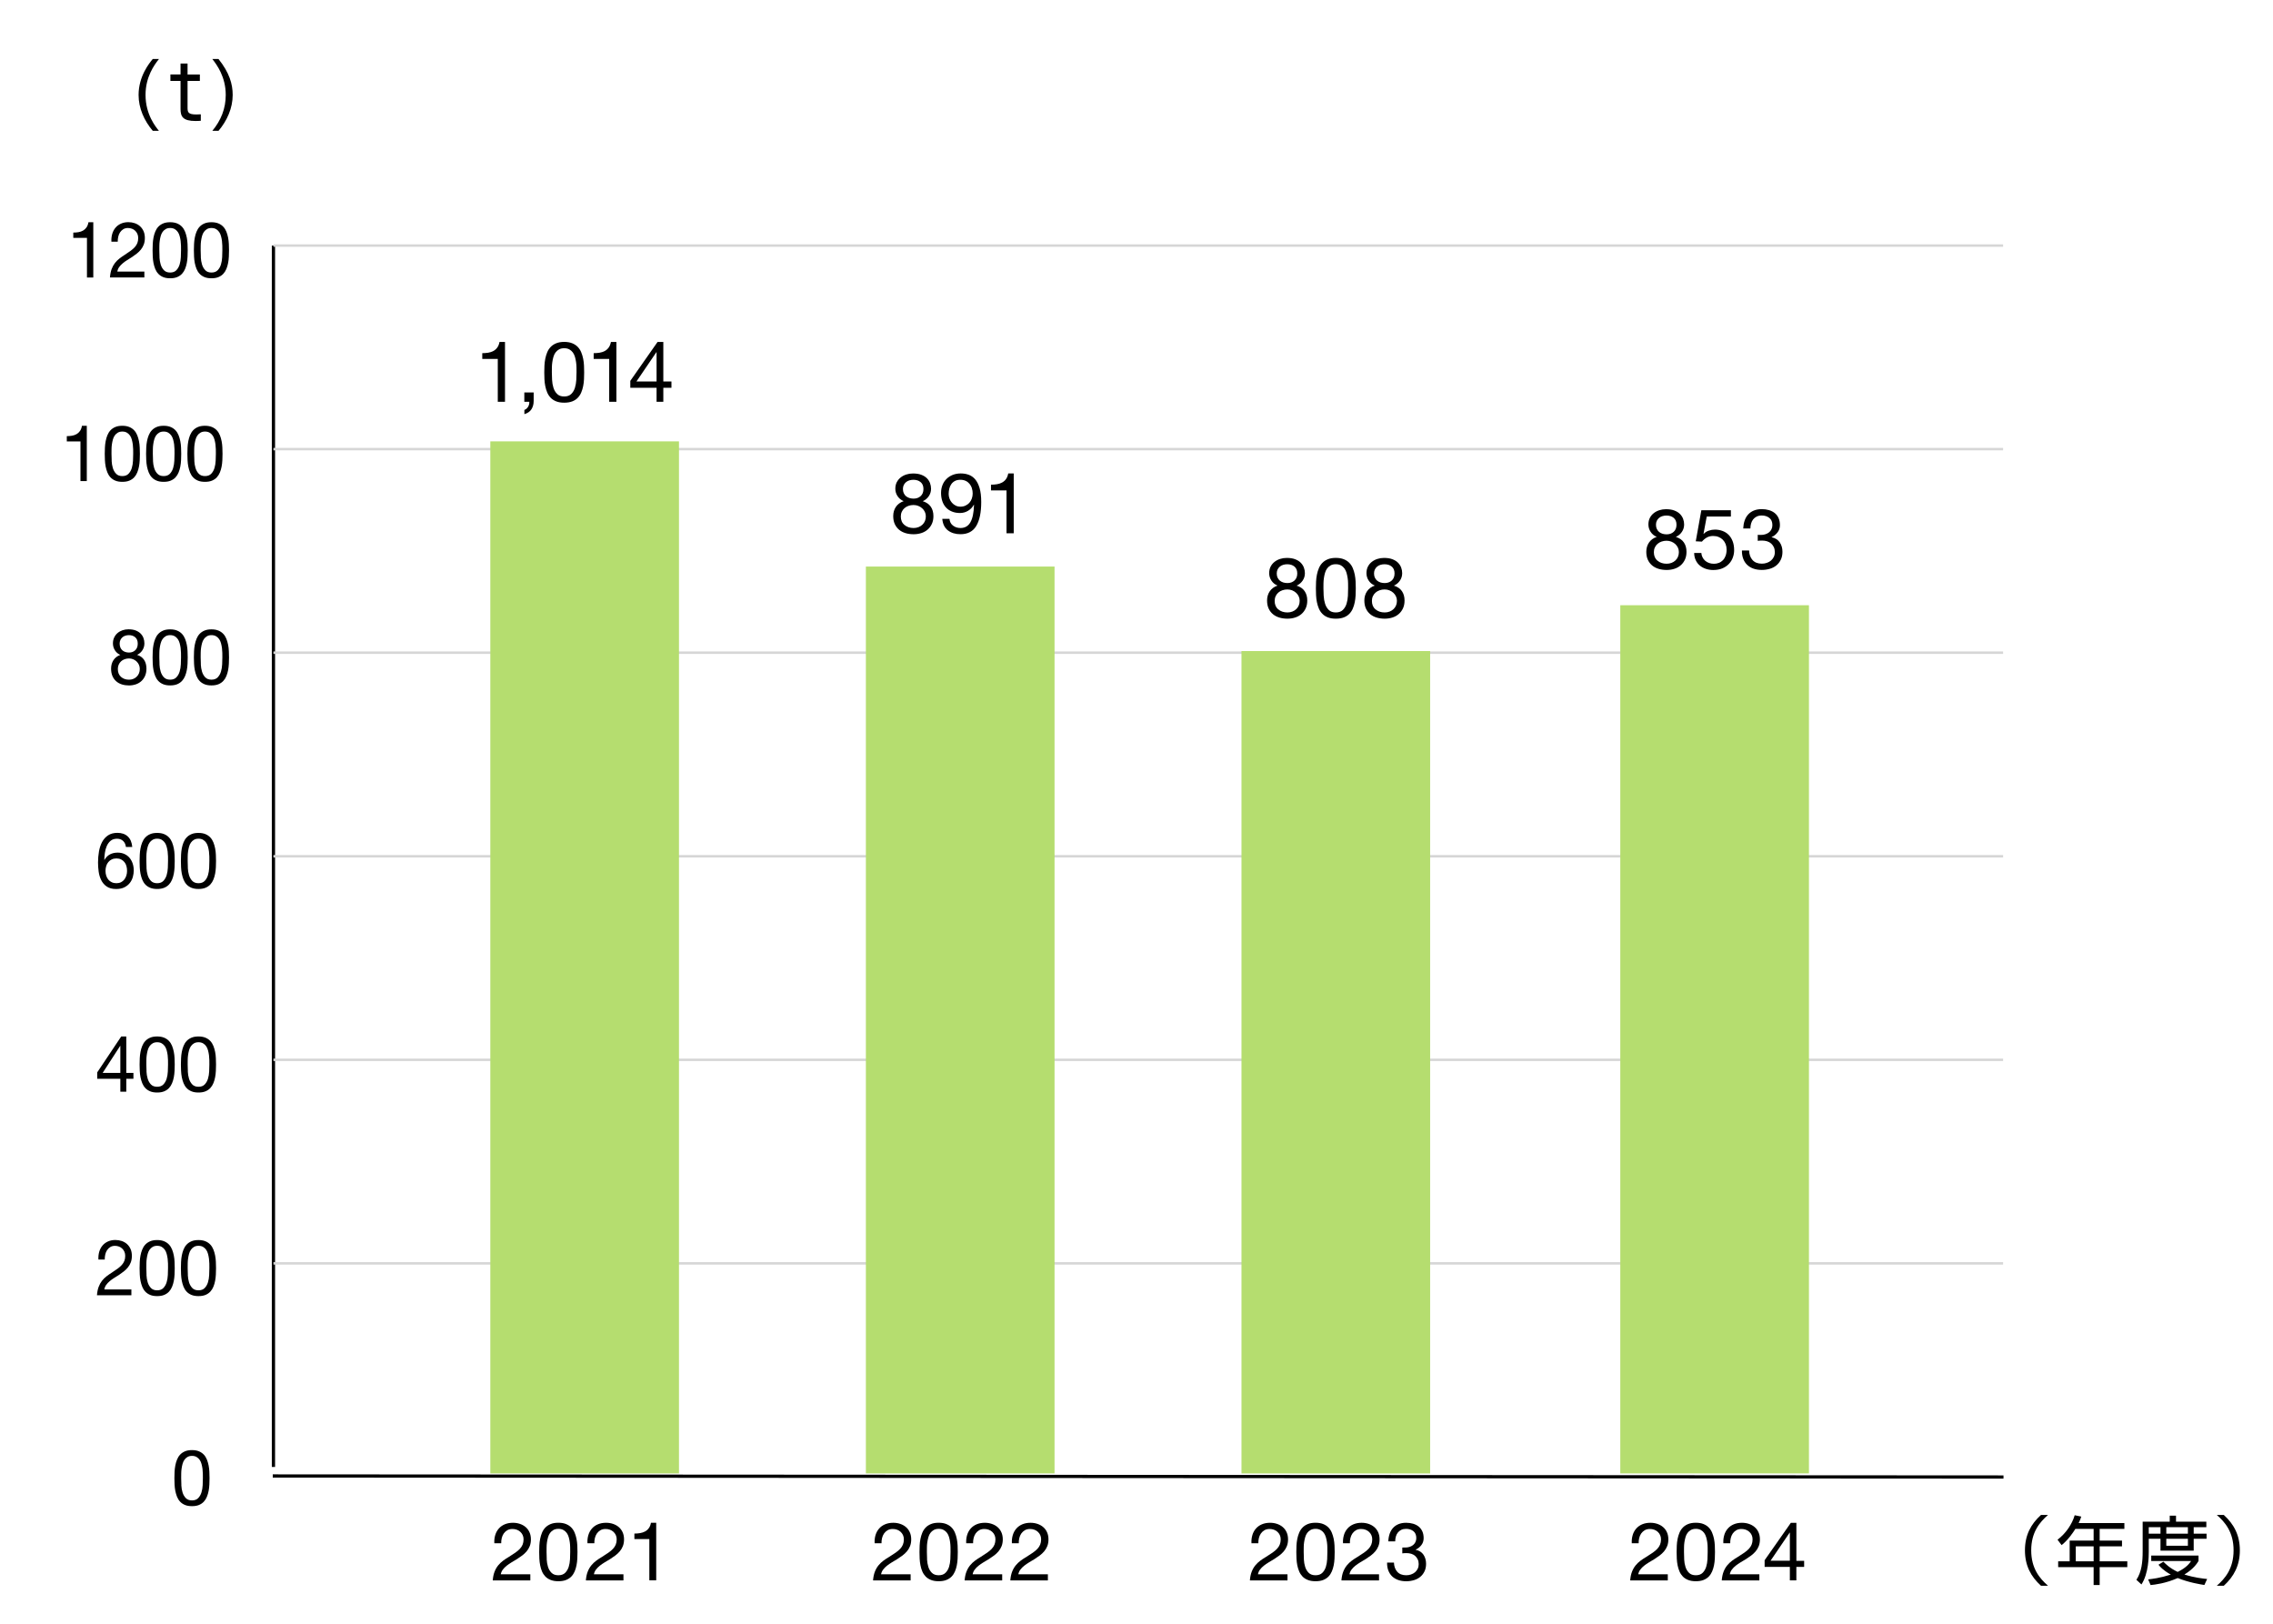 <?xml version="1.0" encoding="UTF-8"?>
<svg id="_レイヤー_1" data-name="レイヤー 1" xmlns="http://www.w3.org/2000/svg" viewBox="0 0 700 500">
  <defs>
    <style>
      .cls-1 {
        fill: #b5dd6f;
      }

      .cls-2 {
        stroke: #d6d6d6;
        stroke-width: .75px;
      }

      .cls-2, .cls-3 {
        fill: none;
      }

      .cls-3 {
        stroke: #000;
        stroke-miterlimit: 10;
      }
    </style>
  </defs>
  <g>
    <path d="M269.64,472.68c.23-.77.6-1.43,1.09-1.99s1.1-1,1.84-1.31,1.57-.47,2.5-.47c.77,0,1.49.11,2.16.34.68.23,1.26.55,1.76.98.5.42.9.95,1.19,1.59.29.63.44,1.37.44,2.2,0,.78-.12,1.47-.36,2.08-.24.6-.56,1.14-.96,1.61s-.86.9-1.38,1.29c-.52.38-1.05.75-1.6,1.1-.55.33-1.1.66-1.65.99-.55.33-1.05.67-1.51,1.04-.46.37-.85.76-1.18,1.19-.32.43-.54.91-.64,1.46h9.1v1.88h-11.57c.08-1.05.27-1.95.56-2.69.29-.74.66-1.39,1.11-1.94.45-.55.96-1.03,1.52-1.45.57-.42,1.16-.81,1.78-1.17.75-.47,1.41-.9,1.97-1.29s1.04-.79,1.41-1.19c.38-.4.66-.83.85-1.3.19-.47.29-1.01.29-1.62,0-.48-.09-.92-.27-1.31-.18-.39-.43-.73-.74-1.01-.31-.28-.67-.5-1.09-.65-.42-.15-.86-.22-1.33-.22-.62,0-1.15.13-1.59.39-.44.26-.8.6-1.09,1.01-.28.42-.49.89-.61,1.41-.12.52-.18,1.05-.16,1.59h-2.12c-.05-.9.04-1.73.27-2.5Z"/>
    <path d="M283.22,475.91c.03-.7.12-1.38.25-2.05.13-.67.32-1.3.57-1.9.25-.6.59-1.12,1.03-1.58.43-.45.98-.81,1.64-1.08.66-.27,1.45-.4,2.36-.4s1.7.13,2.36.4c.66.27,1.2.62,1.64,1.08.43.45.77.97,1.02,1.58.25.6.44,1.23.57,1.9.13.67.22,1.35.25,2.05.03.7.05,1.38.05,2.02s-.02,1.33-.05,2.03-.12,1.38-.25,2.05c-.13.67-.32,1.3-.57,1.89s-.59,1.11-1.02,1.56c-.43.45-.98.8-1.62,1.06-.65.26-1.44.39-2.38.39s-1.7-.13-2.36-.39c-.66-.26-1.2-.61-1.64-1.06-.43-.45-.78-.97-1.03-1.56s-.44-1.22-.57-1.89c-.13-.67-.22-1.35-.25-2.05-.03-.7-.05-1.38-.05-2.03s.02-1.33.05-2.02ZM285.49,480.15c.04.83.18,1.6.4,2.33.22.72.59,1.34,1.09,1.84s1.2.75,2.1.75,1.6-.25,2.1-.75.86-1.11,1.09-1.84c.22-.73.36-1.5.4-2.33.04-.83.06-1.57.06-2.24,0-.43,0-.91-.01-1.44,0-.53-.05-1.05-.12-1.58-.07-.53-.18-1.04-.32-1.54-.14-.5-.35-.94-.62-1.31-.28-.38-.62-.68-1.04-.91-.42-.23-.93-.35-1.52-.35s-1.11.12-1.53.35-.76.54-1.04.91c-.28.38-.48.81-.62,1.31-.14.5-.25,1.01-.33,1.54-.08.52-.12,1.05-.12,1.58,0,.52-.01,1-.01,1.44,0,.67.02,1.41.06,2.24Z"/>
    <path d="M297.84,472.68c.23-.77.6-1.43,1.09-1.99s1.1-1,1.84-1.31,1.57-.47,2.5-.47c.77,0,1.49.11,2.16.34.68.23,1.26.55,1.76.98.5.42.9.95,1.19,1.59.29.63.44,1.37.44,2.2,0,.78-.12,1.47-.36,2.08-.24.6-.56,1.14-.96,1.61s-.86.9-1.38,1.29c-.52.38-1.05.75-1.6,1.1-.55.33-1.1.66-1.65.99-.55.33-1.05.67-1.51,1.04-.46.37-.85.76-1.18,1.19-.32.43-.54.91-.64,1.46h9.1v1.88h-11.57c.08-1.05.27-1.95.56-2.69.29-.74.66-1.39,1.11-1.94.45-.55.96-1.03,1.52-1.45.57-.42,1.16-.81,1.78-1.17.75-.47,1.41-.9,1.97-1.29s1.04-.79,1.41-1.19c.38-.4.66-.83.85-1.3.19-.47.29-1.01.29-1.62,0-.48-.09-.92-.27-1.31-.18-.39-.43-.73-.74-1.01-.31-.28-.67-.5-1.09-.65-.42-.15-.86-.22-1.33-.22-.62,0-1.15.13-1.59.39-.44.26-.8.6-1.09,1.01-.28.42-.49.89-.61,1.41-.12.52-.18,1.05-.16,1.59h-2.12c-.05-.9.04-1.73.27-2.5Z"/>
    <path d="M311.91,472.68c.23-.77.6-1.43,1.09-1.99s1.1-1,1.84-1.31,1.57-.47,2.5-.47c.77,0,1.49.11,2.16.34.68.23,1.26.55,1.76.98.5.42.9.95,1.19,1.59.29.63.44,1.37.44,2.2,0,.78-.12,1.47-.36,2.08-.24.6-.56,1.14-.96,1.61s-.86.9-1.38,1.29c-.52.38-1.05.75-1.6,1.1-.55.33-1.1.66-1.65.99-.55.33-1.05.67-1.51,1.04-.46.37-.85.76-1.18,1.19-.32.43-.54.91-.64,1.46h9.1v1.88h-11.57c.08-1.05.27-1.95.56-2.69.29-.74.66-1.39,1.11-1.94.45-.55.96-1.03,1.52-1.45.57-.42,1.16-.81,1.78-1.17.75-.47,1.41-.9,1.97-1.29s1.04-.79,1.41-1.19c.38-.4.66-.83.85-1.3.19-.47.29-1.01.29-1.62,0-.48-.09-.92-.27-1.31-.18-.39-.43-.73-.74-1.01-.31-.28-.67-.5-1.09-.65-.42-.15-.86-.22-1.33-.22-.62,0-1.15.13-1.59.39-.44.26-.8.6-1.09,1.01-.28.42-.49.89-.61,1.41-.12.52-.18,1.05-.16,1.59h-2.12c-.05-.9.04-1.73.27-2.5Z"/>
  </g>
  <g>
    <path d="M152.52,472.68c.23-.77.6-1.43,1.09-1.99s1.1-1,1.84-1.31,1.57-.47,2.5-.47c.77,0,1.49.11,2.16.34.68.23,1.26.55,1.76.98.5.42.9.95,1.19,1.59.29.63.44,1.37.44,2.2,0,.78-.12,1.47-.36,2.08-.24.6-.56,1.14-.96,1.61s-.86.9-1.38,1.29c-.52.38-1.05.75-1.6,1.1-.55.33-1.1.66-1.65.99-.55.33-1.05.67-1.51,1.04-.46.37-.85.76-1.18,1.19-.32.43-.54.91-.64,1.46h9.1v1.88h-11.57c.08-1.05.27-1.95.56-2.69.29-.74.66-1.39,1.11-1.94.45-.55.96-1.03,1.52-1.45.57-.42,1.16-.81,1.78-1.17.75-.47,1.41-.9,1.97-1.29s1.04-.79,1.41-1.19c.38-.4.66-.83.85-1.3.19-.47.29-1.01.29-1.62,0-.48-.09-.92-.27-1.31-.18-.39-.43-.73-.74-1.01-.31-.28-.67-.5-1.09-.65-.42-.15-.86-.22-1.33-.22-.62,0-1.15.13-1.59.39-.44.26-.8.6-1.09,1.01-.28.42-.49.89-.61,1.41-.12.52-.18,1.05-.16,1.59h-2.12c-.05-.9.04-1.73.27-2.5Z"/>
    <path d="M166.1,475.91c.03-.7.12-1.38.25-2.05.13-.67.32-1.3.57-1.9.25-.6.59-1.12,1.03-1.58.43-.45.98-.81,1.64-1.08.66-.27,1.45-.4,2.36-.4s1.7.13,2.36.4c.66.27,1.2.62,1.64,1.08.43.45.77.97,1.02,1.58.25.6.44,1.23.57,1.9.13.67.22,1.35.25,2.05.03.7.05,1.38.05,2.02s-.02,1.33-.05,2.03-.12,1.38-.25,2.05c-.13.67-.32,1.3-.57,1.89s-.59,1.11-1.02,1.56c-.43.45-.98.8-1.62,1.06-.65.26-1.44.39-2.38.39s-1.7-.13-2.36-.39c-.66-.26-1.2-.61-1.64-1.06-.43-.45-.78-.97-1.03-1.56s-.44-1.22-.57-1.89c-.13-.67-.22-1.35-.25-2.05-.03-.7-.05-1.38-.05-2.03s.02-1.33.05-2.02ZM168.36,480.15c.04.83.18,1.6.4,2.33.22.72.59,1.34,1.09,1.84s1.2.75,2.1.75,1.6-.25,2.1-.75.86-1.11,1.09-1.84c.22-.73.36-1.5.4-2.33.04-.83.06-1.57.06-2.24,0-.43,0-.91-.01-1.44,0-.53-.05-1.05-.12-1.58-.07-.53-.18-1.04-.32-1.54-.14-.5-.35-.94-.62-1.31-.28-.38-.62-.68-1.04-.91-.42-.23-.93-.35-1.52-.35s-1.11.12-1.53.35-.76.54-1.04.91c-.28.38-.48.81-.62,1.31-.14.5-.25,1.01-.33,1.54-.08.52-.12,1.05-.12,1.58,0,.52-.01,1-.01,1.44,0,.67.02,1.41.06,2.24Z"/>
    <path d="M181.2,472.68c.23-.77.6-1.43,1.09-1.99s1.1-1,1.84-1.31,1.57-.47,2.5-.47c.77,0,1.49.11,2.16.34.68.23,1.26.55,1.76.98.5.42.9.95,1.19,1.59.29.63.44,1.37.44,2.2,0,.78-.12,1.47-.36,2.08-.24.6-.56,1.14-.96,1.61s-.86.9-1.38,1.29c-.52.38-1.05.75-1.6,1.1-.55.33-1.1.66-1.65.99-.55.33-1.05.67-1.51,1.04-.46.37-.85.76-1.18,1.19-.32.43-.54.91-.64,1.46h9.1v1.88h-11.57c.08-1.05.27-1.95.56-2.69.29-.74.66-1.39,1.11-1.94.45-.55.96-1.03,1.52-1.45.57-.42,1.16-.81,1.78-1.17.75-.47,1.41-.9,1.97-1.29s1.04-.79,1.41-1.19c.38-.4.66-.83.85-1.3.19-.47.29-1.01.29-1.62,0-.48-.09-.92-.27-1.31-.18-.39-.43-.73-.74-1.01-.31-.28-.67-.5-1.09-.65-.42-.15-.86-.22-1.33-.22-.62,0-1.15.13-1.59.39-.44.26-.8.6-1.09,1.01-.28.42-.49.89-.61,1.41-.12.52-.18,1.05-.16,1.59h-2.12c-.05-.9.04-1.73.27-2.5Z"/>
    <path d="M199.97,486.63v-12.7h-4.6v-1.7c.6,0,1.18-.04,1.75-.14s1.08-.26,1.54-.51.85-.59,1.16-1.03c.32-.43.53-.98.65-1.65h1.62v17.72h-2.12Z"/>
  </g>
  <g>
    <path d="M48.95,18.17c-1.46,1.85-4.13,5.5-4.13,11.06,0,6.07,3.17,9.89,4.13,11.06h-1.9c-2.64-3.12-4.37-6.96-4.37-11.04,0-5.78,3.31-9.82,4.37-11.09h1.9Z"/>
    <path d="M55.6,19.56h2.16v3.38h3.79v1.99h-3.79v8.02c0,1.49,0,2.3,2.69,2.3.72,0,1.03-.02,1.39-.05v1.99c-.36.02-.82.07-1.58.07-3.98,0-4.66-1.39-4.66-3.72v-8.62h-3.12v-1.99h3.12v-3.38Z"/>
    <path d="M67.29,18.17c3.34,4.18,4.37,7.68,4.37,11.06,0,4.08-1.73,7.94-4.37,11.06h-1.9c2.69-3.26,4.13-6.86,4.13-11.06,0-5.54-2.69-9.22-4.13-11.06h1.9Z"/>
  </g>
  <g>
    <path d="M385.69,472.68c.23-.77.6-1.43,1.09-1.99.49-.56,1.1-1,1.84-1.31s1.57-.47,2.5-.47c.77,0,1.49.11,2.16.34.67.23,1.26.55,1.76.98.5.42.9.95,1.19,1.59.29.63.44,1.37.44,2.2,0,.78-.12,1.47-.36,2.08-.24.6-.56,1.14-.96,1.61-.4.47-.86.9-1.38,1.29-.52.38-1.05.75-1.6,1.1-.55.33-1.1.66-1.65.99-.55.33-1.05.67-1.51,1.04-.46.37-.85.76-1.17,1.19-.33.43-.54.91-.64,1.46h9.1v1.88h-11.58c.08-1.05.27-1.95.56-2.69.29-.74.66-1.39,1.11-1.94.45-.55.96-1.03,1.52-1.45.57-.42,1.16-.81,1.78-1.17.75-.47,1.41-.9,1.97-1.29s1.04-.79,1.41-1.19c.38-.4.66-.83.85-1.3.19-.47.29-1.01.29-1.62,0-.48-.09-.92-.27-1.31-.18-.39-.43-.73-.74-1.01-.31-.28-.67-.5-1.09-.65-.42-.15-.86-.22-1.33-.22-.62,0-1.15.13-1.59.39-.44.26-.8.6-1.09,1.01-.28.42-.49.89-.61,1.41-.12.52-.18,1.05-.16,1.59h-2.12c-.05-.9.04-1.73.28-2.5Z"/>
    <path d="M399.27,475.91c.03-.7.12-1.38.25-2.05.13-.67.33-1.3.58-1.9.25-.6.59-1.12,1.03-1.58.43-.45.98-.81,1.64-1.08.66-.27,1.45-.4,2.36-.4s1.7.13,2.36.4,1.2.62,1.64,1.08c.43.45.77.97,1.02,1.58.25.6.44,1.23.58,1.9.13.67.22,1.35.25,2.05.03.7.05,1.38.05,2.02s-.02,1.33-.05,2.03-.12,1.38-.25,2.05c-.13.67-.33,1.3-.58,1.89s-.59,1.11-1.02,1.56c-.43.45-.98.8-1.62,1.06-.65.26-1.44.39-2.38.39s-1.7-.13-2.36-.39c-.66-.26-1.21-.61-1.64-1.06-.43-.45-.78-.97-1.03-1.56s-.44-1.22-.58-1.89c-.13-.67-.22-1.35-.25-2.05s-.05-1.38-.05-2.03.02-1.33.05-2.02ZM401.54,480.15c.04.83.17,1.6.4,2.33.22.72.59,1.34,1.09,1.84s1.2.75,2.1.75,1.6-.25,2.1-.75.86-1.11,1.09-1.84c.22-.73.36-1.5.4-2.33.04-.83.06-1.57.06-2.24,0-.43,0-.91-.01-1.44,0-.53-.05-1.05-.12-1.58-.08-.53-.18-1.04-.33-1.54s-.35-.94-.62-1.31c-.28-.38-.62-.68-1.04-.91-.42-.23-.92-.35-1.52-.35s-1.11.12-1.53.35-.76.54-1.04.91c-.28.38-.48.81-.62,1.31s-.25,1.01-.33,1.54c-.08.52-.12,1.05-.12,1.58,0,.52-.01,1-.01,1.44,0,.67.02,1.41.06,2.24Z"/>
    <path d="M413.88,472.68c.23-.77.6-1.43,1.09-1.99.49-.56,1.1-1,1.84-1.31s1.57-.47,2.5-.47c.77,0,1.49.11,2.16.34.67.23,1.26.55,1.76.98.5.42.9.95,1.19,1.59.29.63.44,1.37.44,2.2,0,.78-.12,1.47-.36,2.08-.24.6-.56,1.14-.96,1.61-.4.47-.86.9-1.38,1.29-.52.38-1.05.75-1.6,1.1-.55.33-1.1.66-1.65.99-.55.33-1.05.67-1.51,1.04-.46.37-.85.76-1.17,1.19-.33.43-.54.91-.64,1.46h9.1v1.88h-11.58c.08-1.05.27-1.95.56-2.69.29-.74.66-1.39,1.11-1.94.45-.55.96-1.03,1.52-1.45.57-.42,1.16-.81,1.78-1.17.75-.47,1.41-.9,1.97-1.29s1.04-.79,1.41-1.19c.38-.4.66-.83.85-1.3.19-.47.29-1.01.29-1.62,0-.48-.09-.92-.27-1.31-.18-.39-.43-.73-.74-1.01-.31-.28-.67-.5-1.09-.65-.42-.15-.86-.22-1.33-.22-.62,0-1.15.13-1.59.39-.44.26-.8.6-1.09,1.01-.28.42-.49.89-.61,1.41-.12.52-.18,1.05-.16,1.59h-2.12c-.05-.9.04-1.73.28-2.5Z"/>
    <path d="M432.08,476.53h.7c.45,0,.88-.06,1.29-.19s.77-.31,1.08-.55c.31-.24.55-.54.74-.91.18-.37.28-.78.28-1.25,0-.95-.3-1.66-.9-2.14-.6-.47-1.35-.71-2.25-.71-.57,0-1.06.1-1.49.31-.42.21-.77.49-1.05.84-.28.35-.48.76-.61,1.23-.13.47-.2.96-.2,1.47h-2.12c.03-.85.17-1.62.41-2.33.24-.7.59-1.3,1.04-1.8s1.01-.89,1.69-1.17,1.45-.42,2.34-.42c.77,0,1.48.1,2.14.29s1.23.48,1.71.86c.48.38.86.88,1.14,1.48.27.6.41,1.31.41,2.12s-.23,1.51-.7,2.12c-.47.62-1.05,1.08-1.75,1.4v.05c1.08.23,1.89.74,2.41,1.53.52.78.79,1.71.79,2.78,0,.88-.16,1.66-.49,2.34s-.76,1.24-1.31,1.69-1.2.79-1.94,1.01c-.74.22-1.53.34-2.36.34-.9,0-1.72-.12-2.45-.38s-1.36-.62-1.88-1.11c-.52-.49-.91-1.1-1.19-1.81-.28-.72-.4-1.53-.39-2.45h2.12c.03,1.15.37,2.09,1,2.81.63.72,1.56,1.09,2.78,1.09.52,0,1.01-.08,1.47-.24s.88-.38,1.22-.67c.35-.29.63-.65.84-1.08.21-.42.31-.9.31-1.44s-.1-1.04-.3-1.46c-.2-.42-.47-.78-.8-1.07-.33-.29-.73-.51-1.19-.65-.46-.14-.96-.21-1.49-.21-.45,0-.88.03-1.27.08v-1.8c.08.02.16.03.22.03Z"/>
  </g>
  <g>
    <path d="M502.81,472.68c.23-.77.6-1.43,1.09-1.99.49-.56,1.1-1,1.84-1.31s1.57-.47,2.5-.47c.77,0,1.49.11,2.16.34.67.23,1.26.55,1.76.98.5.42.9.95,1.19,1.59.29.63.44,1.37.44,2.2,0,.78-.12,1.47-.36,2.08-.24.6-.56,1.14-.96,1.61-.4.47-.86.9-1.38,1.29-.52.38-1.05.75-1.6,1.1-.55.33-1.1.66-1.65.99-.55.33-1.05.67-1.51,1.04-.46.37-.85.76-1.17,1.19-.33.43-.54.91-.64,1.46h9.1v1.88h-11.58c.08-1.05.27-1.95.56-2.69.29-.74.66-1.39,1.11-1.94.45-.55.96-1.03,1.52-1.45.57-.42,1.16-.81,1.78-1.17.75-.47,1.41-.9,1.97-1.29s1.04-.79,1.41-1.19c.38-.4.66-.83.85-1.3.19-.47.29-1.01.29-1.62,0-.48-.09-.92-.27-1.31-.18-.39-.43-.73-.74-1.01-.31-.28-.67-.5-1.09-.65-.42-.15-.86-.22-1.33-.22-.62,0-1.15.13-1.59.39-.44.26-.8.6-1.09,1.01-.28.42-.49.89-.61,1.41-.12.52-.18,1.05-.16,1.59h-2.12c-.05-.9.04-1.73.28-2.5Z"/>
    <path d="M516.39,475.91c.03-.7.12-1.38.25-2.05.13-.67.33-1.3.58-1.9.25-.6.59-1.12,1.03-1.58.43-.45.98-.81,1.64-1.08.66-.27,1.45-.4,2.36-.4s1.7.13,2.36.4,1.2.62,1.64,1.08c.43.45.77.97,1.02,1.58.25.6.44,1.23.58,1.9.13.67.22,1.35.25,2.05.03.7.05,1.38.05,2.02s-.02,1.33-.05,2.03-.12,1.38-.25,2.05c-.13.67-.33,1.3-.58,1.89s-.59,1.11-1.02,1.56c-.43.45-.98.8-1.62,1.06-.65.26-1.44.39-2.38.39s-1.7-.13-2.36-.39c-.66-.26-1.21-.61-1.64-1.06-.43-.45-.78-.97-1.03-1.56s-.44-1.22-.58-1.89c-.13-.67-.22-1.35-.25-2.05s-.05-1.38-.05-2.03.02-1.33.05-2.02ZM518.66,480.15c.04.83.17,1.6.4,2.33.22.72.59,1.34,1.09,1.84s1.2.75,2.1.75,1.6-.25,2.1-.75.86-1.11,1.09-1.84c.22-.73.36-1.5.4-2.33.04-.83.06-1.57.06-2.24,0-.43,0-.91-.01-1.44,0-.53-.05-1.05-.12-1.58-.08-.53-.18-1.04-.33-1.54s-.35-.94-.62-1.31c-.28-.38-.62-.68-1.04-.91-.42-.23-.92-.35-1.52-.35s-1.11.12-1.53.35-.76.54-1.04.91c-.28.38-.48.81-.62,1.31s-.25,1.01-.33,1.54c-.08.52-.12,1.05-.12,1.58,0,.52-.01,1-.01,1.44,0,.67.02,1.41.06,2.24Z"/>
    <path d="M531.01,472.68c.23-.77.6-1.43,1.09-1.99.49-.56,1.1-1,1.84-1.31s1.57-.47,2.5-.47c.77,0,1.49.11,2.16.34.67.23,1.26.55,1.76.98.5.42.9.95,1.19,1.59.29.63.44,1.37.44,2.2,0,.78-.12,1.47-.36,2.08-.24.6-.56,1.14-.96,1.61-.4.47-.86.9-1.38,1.29-.52.38-1.05.75-1.6,1.1-.55.33-1.1.66-1.65.99-.55.33-1.05.67-1.51,1.04-.46.37-.85.76-1.17,1.19-.33.43-.54.91-.64,1.46h9.1v1.88h-11.58c.08-1.05.27-1.95.56-2.69.29-.74.66-1.39,1.11-1.94.45-.55.96-1.03,1.52-1.45.57-.42,1.16-.81,1.78-1.17.75-.47,1.41-.9,1.97-1.29s1.04-.79,1.41-1.19c.38-.4.66-.83.85-1.3.19-.47.29-1.01.29-1.62,0-.48-.09-.92-.27-1.31-.18-.39-.43-.73-.74-1.01-.31-.28-.67-.5-1.09-.65-.42-.15-.86-.22-1.33-.22-.62,0-1.15.13-1.59.39-.44.26-.8.6-1.09,1.01-.28.42-.49.89-.61,1.41-.12.52-.18,1.05-.16,1.59h-2.12c-.05-.9.04-1.73.28-2.5Z"/>
    <path d="M555.61,480.61v1.88h-2.4v4.15h-2v-4.15h-7.77v-2.05l8.08-11.52h1.7v11.7h2.4ZM551.21,471.93h-.05l-5.9,8.67h5.95v-8.67Z"/>
  </g>
  <line class="cls-3" x1="84" y1="454.5" x2="617" y2="454.82"/>
  <g>
    <g>
      <g>
        <path d="M53.76,453.24c.03-.67.11-1.33.23-1.97s.3-1.25.53-1.82c.23-.58.54-1.08.94-1.51.4-.43.9-.78,1.5-1.03.6-.26,1.32-.38,2.16-.38s1.56.13,2.16.38,1.1.6,1.5,1.03c.4.43.71.94.94,1.51s.4,1.18.53,1.82.2,1.3.23,1.97c.03.67.05,1.32.05,1.94s-.02,1.27-.05,1.94c-.03.67-.11,1.33-.23,1.97-.12.64-.3,1.25-.53,1.81-.23.57-.54,1.07-.94,1.5-.4.43-.89.77-1.49,1.02-.6.25-1.32.37-2.17.37s-1.56-.12-2.16-.37c-.6-.25-1.1-.59-1.5-1.02-.4-.43-.71-.93-.94-1.5-.23-.57-.4-1.17-.53-1.81-.12-.64-.2-1.3-.23-1.97-.03-.67-.05-1.32-.05-1.94s.02-1.27.05-1.94ZM55.84,457.31c.04.79.16,1.54.37,2.23s.54,1.28,1,1.76c.46.48,1.1.72,1.92.72s1.47-.24,1.92-.72c.46-.48.79-1.07,1-1.76s.33-1.44.37-2.23.06-1.51.06-2.15c0-.42,0-.88-.01-1.38s-.05-1.01-.11-1.51c-.07-.5-.17-1-.3-1.48-.13-.48-.32-.9-.57-1.26-.25-.36-.57-.65-.95-.88-.38-.22-.85-.34-1.4-.34s-1.01.11-1.4.34c-.38.22-.7.52-.95.88-.25.36-.44.78-.57,1.26-.13.48-.23.97-.3,1.48-.07.5-.11,1.01-.11,1.51s-.01.96-.01,1.38c0,.64.02,1.36.06,2.15Z"/>
        <g>
          <path d="M30.56,385.46c.21-.74.55-1.37,1-1.91.45-.54,1.01-.96,1.68-1.26s1.43-.46,2.29-.46c.7,0,1.36.11,1.98.32.62.22,1.16.53,1.61.94s.82.92,1.09,1.52c.27.61.4,1.31.4,2.11,0,.75-.11,1.42-.33,1.99s-.51,1.09-.88,1.55c-.37.46-.79.87-1.26,1.24s-.96.72-1.46,1.06c-.5.32-1.01.64-1.51.95-.5.31-.97.64-1.38,1-.42.35-.78.73-1.08,1.14-.3.41-.49.88-.58,1.4h8.33v1.8h-10.6c.08-1.01.25-1.87.52-2.58.27-.71.61-1.33,1.02-1.86.41-.53.88-.99,1.4-1.39.52-.4,1.06-.78,1.62-1.13.69-.45,1.29-.86,1.81-1.24.52-.38.95-.76,1.29-1.14s.6-.8.78-1.25c.18-.45.26-.97.26-1.56,0-.46-.08-.88-.25-1.26-.17-.38-.39-.7-.68-.97-.28-.27-.61-.48-1-.62s-.79-.22-1.21-.22c-.56,0-1.05.12-1.45.37-.4.25-.74.57-1,.97-.26.4-.45.85-.56,1.36s-.16,1.01-.15,1.52h-1.95c-.05-.86.04-1.66.25-2.4Z"/>
          <path d="M43.04,388.56c.03-.67.11-1.33.23-1.97s.3-1.25.53-1.82c.23-.58.54-1.08.94-1.51.4-.43.9-.78,1.5-1.03.6-.26,1.32-.38,2.16-.38s1.56.13,2.16.38,1.1.6,1.5,1.03c.4.43.71.94.94,1.51s.4,1.18.53,1.82.2,1.3.23,1.97c.03.67.05,1.32.05,1.94s-.02,1.27-.05,1.94c-.03.67-.11,1.33-.23,1.97-.12.64-.3,1.25-.53,1.81-.23.57-.54,1.07-.94,1.5-.4.43-.89.77-1.49,1.02-.6.25-1.32.37-2.17.37s-1.56-.12-2.16-.37c-.6-.25-1.1-.59-1.5-1.02-.4-.43-.71-.93-.94-1.5-.23-.57-.4-1.17-.53-1.81-.12-.64-.2-1.3-.23-1.97-.03-.67-.05-1.32-.05-1.94s.02-1.27.05-1.94ZM45.11,392.62c.04.79.16,1.54.37,2.23s.54,1.28,1,1.76c.46.48,1.1.72,1.92.72s1.47-.24,1.92-.72c.46-.48.79-1.07,1-1.76s.33-1.44.37-2.23.06-1.51.06-2.15c0-.42,0-.88-.01-1.38s-.05-1.01-.11-1.51c-.07-.5-.17-1-.3-1.48-.13-.48-.32-.9-.57-1.26-.25-.36-.57-.65-.95-.88-.38-.22-.85-.34-1.4-.34s-1.01.11-1.4.34c-.38.22-.7.52-.95.88-.25.36-.44.78-.57,1.26-.13.48-.23.97-.3,1.48-.07.5-.11,1.01-.11,1.51s-.01.96-.01,1.38c0,.64.02,1.36.06,2.15Z"/>
          <path d="M55.76,388.56c.03-.67.11-1.33.23-1.97s.3-1.25.53-1.82c.23-.58.54-1.08.94-1.51.4-.43.9-.78,1.5-1.03.6-.26,1.32-.38,2.16-.38s1.56.13,2.16.38,1.1.6,1.5,1.03c.4.43.71.94.94,1.51s.4,1.18.53,1.82.2,1.3.23,1.97c.03.67.05,1.32.05,1.94s-.02,1.27-.05,1.94c-.03.67-.11,1.33-.23,1.97-.12.64-.3,1.25-.53,1.81-.23.57-.54,1.07-.94,1.5-.4.43-.89.77-1.49,1.02-.6.25-1.32.37-2.17.37s-1.56-.12-2.16-.37c-.6-.25-1.1-.59-1.5-1.02-.4-.43-.71-.93-.94-1.5-.23-.57-.4-1.17-.53-1.81-.12-.64-.2-1.3-.23-1.97-.03-.67-.05-1.32-.05-1.94s.02-1.27.05-1.94ZM57.84,392.62c.04.79.16,1.54.37,2.23s.54,1.28,1,1.76c.46.48,1.1.72,1.92.72s1.47-.24,1.92-.72c.46-.48.79-1.07,1-1.76s.33-1.44.37-2.23.06-1.51.06-2.15c0-.42,0-.88-.01-1.38s-.05-1.01-.11-1.51c-.07-.5-.17-1-.3-1.48-.13-.48-.32-.9-.57-1.26-.25-.36-.57-.65-.95-.88-.38-.22-.85-.34-1.4-.34s-1.01.11-1.4.34c-.38.22-.7.52-.95.88-.25.36-.44.78-.57,1.26-.13.48-.23.97-.3,1.48-.07.5-.11,1.01-.11,1.51s-.01.96-.01,1.38c0,.64.02,1.36.06,2.15Z"/>
        </g>
        <g>
          <path d="M41.09,330.39v1.8h-2.2v3.98h-1.83v-3.98h-7.12v-1.97l7.39-11.06h1.56v11.23h2.2ZM37.06,322.06h-.05l-5.4,8.33h5.45v-8.33Z"/>
          <path d="M43.04,325.87c.03-.67.11-1.33.23-1.97s.3-1.25.53-1.82c.23-.58.54-1.08.94-1.51.4-.43.9-.78,1.5-1.03.6-.26,1.32-.38,2.16-.38s1.56.13,2.16.38,1.1.6,1.5,1.03c.4.43.71.94.94,1.51s.4,1.18.53,1.82.2,1.3.23,1.97c.03.67.05,1.32.05,1.94s-.02,1.27-.05,1.94c-.03.67-.11,1.33-.23,1.97-.12.64-.3,1.25-.53,1.81-.23.57-.54,1.07-.94,1.5-.4.43-.89.77-1.49,1.02-.6.25-1.32.37-2.17.37s-1.56-.12-2.16-.37c-.6-.25-1.1-.59-1.5-1.02-.4-.43-.71-.93-.94-1.5-.23-.57-.4-1.17-.53-1.81-.12-.64-.2-1.3-.23-1.97-.03-.67-.05-1.32-.05-1.94s.02-1.27.05-1.94ZM45.11,329.94c.04.79.16,1.54.37,2.23s.54,1.28,1,1.76c.46.48,1.1.72,1.92.72s1.47-.24,1.92-.72c.46-.48.79-1.07,1-1.76s.33-1.44.37-2.23.06-1.51.06-2.15c0-.42,0-.88-.01-1.38s-.05-1.01-.11-1.51c-.07-.5-.17-1-.3-1.48-.13-.48-.32-.9-.57-1.26-.25-.36-.57-.65-.95-.88-.38-.22-.85-.34-1.4-.34s-1.01.11-1.4.34c-.38.22-.7.52-.95.88-.25.36-.44.78-.57,1.26-.13.48-.23.97-.3,1.48-.07.5-.11,1.01-.11,1.51s-.01.96-.01,1.38c0,.64.02,1.36.06,2.15Z"/>
          <path d="M55.76,325.87c.03-.67.11-1.33.23-1.97s.3-1.25.53-1.82c.23-.58.54-1.08.94-1.51.4-.43.9-.78,1.5-1.03.6-.26,1.32-.38,2.16-.38s1.56.13,2.16.38,1.1.6,1.5,1.03c.4.43.71.94.94,1.51s.4,1.18.53,1.82.2,1.3.23,1.97c.03.67.05,1.32.05,1.94s-.02,1.27-.05,1.94c-.03.67-.11,1.33-.23,1.97-.12.64-.3,1.25-.53,1.81-.23.57-.54,1.07-.94,1.5-.4.43-.89.77-1.49,1.02-.6.25-1.32.37-2.17.37s-1.56-.12-2.16-.37c-.6-.25-1.1-.59-1.5-1.02-.4-.43-.71-.93-.94-1.5-.23-.57-.4-1.17-.53-1.81-.12-.64-.2-1.3-.23-1.97-.03-.67-.05-1.32-.05-1.94s.02-1.27.05-1.94ZM57.84,329.94c.04.79.16,1.54.37,2.23s.54,1.28,1,1.76c.46.48,1.1.72,1.92.72s1.47-.24,1.92-.72c.46-.48.79-1.07,1-1.76s.33-1.44.37-2.23.06-1.51.06-2.15c0-.42,0-.88-.01-1.38s-.05-1.01-.11-1.51c-.07-.5-.17-1-.3-1.48-.13-.48-.32-.9-.57-1.26-.25-.36-.57-.65-.95-.88-.38-.22-.85-.34-1.4-.34s-1.01.11-1.4.34c-.38.22-.7.52-.95.88-.25.36-.44.78-.57,1.26-.13.48-.23.97-.3,1.48-.07.5-.11,1.01-.11,1.51s-.01.96-.01,1.38c0,.64.02,1.36.06,2.15Z"/>
        </g>
        <g>
          <path d="M37.93,258.97c-.47-.46-1.1-.7-1.88-.7-.82,0-1.49.21-1.99.64-.5.42-.9.96-1.18,1.61-.28.65-.48,1.35-.58,2.1-.11.75-.17,1.46-.18,2.11l.05.05c.46-.78,1.03-1.35,1.71-1.7.68-.35,1.46-.53,2.35-.53.78,0,1.48.14,2.09.42.62.28,1.14.67,1.56,1.16.42.5.74,1.08.97,1.75.23.67.34,1.4.34,2.18,0,.62-.09,1.27-.27,1.94-.18.67-.48,1.28-.9,1.84-.42.55-.98,1.01-1.67,1.37-.69.36-1.55.54-2.58.54-1.21,0-2.17-.26-2.91-.77s-1.3-1.17-1.69-1.97c-.4-.8-.66-1.68-.79-2.64-.13-.96-.19-1.89-.19-2.78,0-1.17.1-2.3.29-3.4s.52-2.07.97-2.92c.46-.85,1.07-1.53,1.83-2.04.76-.51,1.72-.77,2.88-.77,1.34,0,2.41.37,3.2,1.12.79.74,1.25,1.82,1.37,3.23h-1.95c-.09-.77-.37-1.38-.85-1.85ZM34.41,264.64c-.41.2-.76.47-1.05.82-.29.34-.51.75-.65,1.22s-.22.97-.22,1.5.08,1.02.23,1.49c.15.46.37.86.65,1.2.28.34.63.6,1.05.8s.9.3,1.43.3,1-.1,1.41-.3.74-.48,1.02-.83c.27-.35.48-.76.63-1.21.14-.46.22-.93.22-1.43,0-.53-.06-1.03-.19-1.5-.13-.47-.33-.88-.61-1.22-.27-.34-.62-.62-1.03-.83-.41-.21-.89-.31-1.44-.31s-1.03.1-1.44.3Z"/>
          <path d="M43.04,263.19c.03-.67.11-1.33.23-1.97s.3-1.25.53-1.82c.23-.58.54-1.08.94-1.51.4-.43.9-.78,1.5-1.03.6-.26,1.32-.38,2.16-.38s1.56.13,2.16.38,1.1.6,1.5,1.03c.4.43.71.94.94,1.51s.4,1.18.53,1.82.2,1.3.23,1.97c.03.67.05,1.32.05,1.94s-.02,1.27-.05,1.94c-.03.67-.11,1.33-.23,1.97-.12.64-.3,1.25-.53,1.81-.23.57-.54,1.07-.94,1.5-.4.43-.89.77-1.49,1.02-.6.25-1.32.37-2.17.37s-1.56-.12-2.16-.37c-.6-.25-1.1-.59-1.5-1.02-.4-.43-.71-.93-.94-1.5-.23-.57-.4-1.17-.53-1.81-.12-.64-.2-1.3-.23-1.97-.03-.67-.05-1.32-.05-1.94s.02-1.27.05-1.94ZM45.11,267.26c.04.79.16,1.54.37,2.23s.54,1.28,1,1.76c.46.48,1.1.72,1.92.72s1.47-.24,1.92-.72c.46-.48.79-1.07,1-1.76s.33-1.44.37-2.23.06-1.51.06-2.15c0-.42,0-.88-.01-1.38s-.05-1.01-.11-1.51c-.07-.5-.17-1-.3-1.48-.13-.48-.32-.9-.57-1.26-.25-.36-.57-.65-.95-.88-.38-.22-.85-.34-1.4-.34s-1.01.11-1.4.34c-.38.22-.7.52-.95.88-.25.36-.44.78-.57,1.26-.13.48-.23.97-.3,1.48-.07.5-.11,1.01-.11,1.51s-.01.96-.01,1.38c0,.64.02,1.36.06,2.15Z"/>
          <path d="M55.76,263.19c.03-.67.11-1.33.23-1.97s.3-1.25.53-1.82c.23-.58.54-1.08.94-1.51.4-.43.9-.78,1.5-1.03.6-.26,1.32-.38,2.16-.38s1.56.13,2.16.38,1.1.6,1.5,1.03c.4.43.71.94.94,1.51s.4,1.18.53,1.82.2,1.3.23,1.97c.03.67.05,1.32.05,1.94s-.02,1.27-.05,1.94c-.03.67-.11,1.33-.23,1.97-.12.64-.3,1.25-.53,1.81-.23.57-.54,1.07-.94,1.5-.4.43-.89.77-1.49,1.02-.6.25-1.32.37-2.17.37s-1.56-.12-2.16-.37c-.6-.25-1.1-.59-1.5-1.02-.4-.43-.71-.93-.94-1.5-.23-.57-.4-1.17-.53-1.81-.12-.64-.2-1.3-.23-1.97-.03-.67-.05-1.32-.05-1.94s.02-1.27.05-1.94ZM57.84,267.26c.04.79.16,1.54.37,2.23s.54,1.28,1,1.76c.46.48,1.1.72,1.92.72s1.47-.24,1.92-.72c.46-.48.79-1.07,1-1.76s.33-1.44.37-2.23.06-1.51.06-2.15c0-.42,0-.88-.01-1.38s-.05-1.01-.11-1.51c-.07-.5-.17-1-.3-1.48-.13-.48-.32-.9-.57-1.26-.25-.36-.57-.65-.95-.88-.38-.22-.85-.34-1.4-.34s-1.01.11-1.4.34c-.38.22-.7.52-.95.88-.25.36-.44.78-.57,1.26-.13.48-.23.97-.3,1.48-.07.5-.11,1.01-.11,1.51s-.01.96-.01,1.38c0,.64.02,1.36.06,2.15Z"/>
        </g>
        <g>
          <path d="M35.18,196.27c.26-.54.61-.99,1.05-1.36.44-.37.95-.65,1.52-.84.57-.19,1.17-.29,1.8-.29.88,0,1.64.12,2.27.37.63.25,1.13.58,1.52.98s.68.87.86,1.39c.18.52.27,1.05.27,1.6,0,.77-.2,1.47-.61,2.1-.4.63-.95,1.11-1.64,1.43.98.32,1.7.84,2.17,1.57.47.73.71,1.62.71,2.68,0,.83-.14,1.57-.42,2.21-.28.64-.66,1.18-1.14,1.62-.48.44-1.05.77-1.71,1-.66.22-1.36.34-2.11.34s-1.5-.1-2.17-.31-1.26-.53-1.75-.96c-.5-.43-.89-.97-1.17-1.62-.28-.65-.42-1.4-.42-2.27,0-1.01.24-1.88.73-2.63.49-.74,1.19-1.28,2.11-1.62-.69-.29-1.24-.76-1.65-1.4-.41-.65-.62-1.36-.62-2.12,0-.7.13-1.32.39-1.86ZM37.25,208.42c.65.58,1.48.88,2.48.88.49,0,.93-.08,1.34-.25s.76-.4,1.05-.7c.3-.3.53-.64.69-1.04.16-.4.24-.84.24-1.32s-.09-.89-.26-1.28c-.18-.39-.42-.73-.72-1.02-.31-.29-.66-.52-1.06-.68-.4-.17-.84-.25-1.29-.25s-.92.08-1.34.23c-.42.15-.79.37-1.1.66-.31.29-.56.63-.73,1.03-.18.4-.26.85-.26,1.34,0,1.02.32,1.83.97,2.41ZM37.08,199.42c.15.34.36.63.62.85.26.22.56.39.92.5.35.11.72.17,1.12.17.78,0,1.42-.24,1.92-.72.5-.48.76-1.15.76-2.02s-.26-1.52-.77-1.96c-.51-.44-1.16-.66-1.96-.66-.38,0-.75.06-1.1.17s-.65.28-.9.5c-.25.22-.45.5-.61.82-.15.32-.23.7-.23,1.13,0,.46.08.87.23,1.21Z"/>
          <path d="M47.04,200.51c.03-.67.11-1.33.23-1.97s.3-1.25.53-1.82c.23-.58.54-1.08.94-1.51.4-.43.9-.78,1.5-1.03.6-.26,1.32-.38,2.16-.38s1.56.13,2.16.38,1.1.6,1.5,1.03c.4.43.71.94.94,1.51s.4,1.18.53,1.82.2,1.3.23,1.97c.03.67.05,1.32.05,1.94s-.02,1.27-.05,1.94c-.03.67-.11,1.33-.23,1.97-.12.64-.3,1.25-.53,1.81-.23.57-.54,1.07-.94,1.5-.4.43-.89.77-1.49,1.02-.6.25-1.32.37-2.17.37s-1.56-.12-2.16-.37c-.6-.25-1.1-.59-1.5-1.02-.4-.43-.71-.93-.94-1.5-.23-.57-.4-1.17-.53-1.81-.12-.64-.2-1.3-.23-1.97-.03-.67-.05-1.32-.05-1.94s.02-1.27.05-1.94ZM49.11,204.58c.04.79.16,1.54.37,2.23s.54,1.28,1,1.76c.46.48,1.1.72,1.92.72s1.47-.24,1.92-.72c.46-.48.79-1.07,1-1.76s.33-1.44.37-2.23.06-1.51.06-2.15c0-.42,0-.88-.01-1.38s-.05-1.01-.11-1.51c-.07-.5-.17-1-.3-1.48-.13-.48-.32-.9-.57-1.26-.25-.36-.57-.65-.95-.88-.38-.22-.85-.34-1.4-.34s-1.01.11-1.4.34c-.38.22-.7.52-.95.88-.25.36-.44.78-.57,1.26-.13.48-.23.97-.3,1.48-.07.5-.11,1.01-.11,1.51s-.01.96-.01,1.38c0,.64.02,1.36.06,2.15Z"/>
          <path d="M59.76,200.51c.03-.67.11-1.33.23-1.97s.3-1.25.53-1.82c.23-.58.54-1.08.94-1.51.4-.43.9-.78,1.5-1.03.6-.26,1.32-.38,2.16-.38s1.56.13,2.16.38,1.1.6,1.5,1.03c.4.43.71.94.94,1.51s.4,1.18.53,1.82.2,1.3.23,1.97c.03.67.05,1.32.05,1.94s-.02,1.27-.05,1.94c-.03.67-.11,1.33-.23,1.97-.12.64-.3,1.25-.53,1.81-.23.57-.54,1.07-.94,1.5-.4.43-.89.77-1.49,1.02-.6.25-1.32.37-2.17.37s-1.56-.12-2.16-.37c-.6-.25-1.1-.59-1.5-1.02-.4-.43-.71-.93-.94-1.5-.23-.57-.4-1.17-.53-1.81-.12-.64-.2-1.3-.23-1.97-.03-.67-.05-1.32-.05-1.94s.02-1.27.05-1.94ZM61.84,204.58c.04.79.16,1.54.37,2.23s.54,1.28,1,1.76c.46.48,1.1.72,1.92.72s1.47-.24,1.92-.72c.46-.48.79-1.07,1-1.76s.33-1.44.37-2.23.06-1.51.06-2.15c0-.42,0-.88-.01-1.38s-.05-1.01-.11-1.51c-.07-.5-.17-1-.3-1.48-.13-.48-.32-.9-.57-1.26-.25-.36-.57-.65-.95-.88-.38-.22-.85-.34-1.4-.34s-1.01.11-1.4.34c-.38.22-.7.52-.95.88-.25.36-.44.78-.57,1.26-.13.48-.23.97-.3,1.48-.07.5-.11,1.01-.11,1.51s-.01.96-.01,1.38c0,.64.02,1.36.06,2.15Z"/>
        </g>
        <g>
          <path d="M24.78,148.12v-12.19h-4.21v-1.63c.55,0,1.08-.04,1.6-.13.52-.09.99-.25,1.41-.49.42-.24.77-.57,1.06-.98.29-.42.49-.94.6-1.58h1.49v17.02h-1.95Z"/>
          <path d="M32.31,137.82c.03-.67.11-1.33.23-1.97s.3-1.25.53-1.82c.23-.58.54-1.08.94-1.51.4-.43.9-.78,1.5-1.03.6-.26,1.32-.38,2.16-.38s1.56.13,2.16.38,1.1.6,1.5,1.03c.4.43.71.94.94,1.51s.4,1.18.53,1.82.2,1.3.23,1.97c.03.67.05,1.32.05,1.94s-.02,1.27-.05,1.94c-.03.67-.11,1.33-.23,1.97-.12.64-.3,1.25-.53,1.81-.23.57-.54,1.07-.94,1.5-.4.43-.89.77-1.49,1.02-.6.25-1.32.37-2.17.37s-1.56-.12-2.16-.37c-.6-.25-1.1-.59-1.5-1.02-.4-.43-.71-.93-.94-1.5-.23-.57-.4-1.17-.53-1.81-.12-.64-.2-1.3-.23-1.97-.03-.67-.05-1.32-.05-1.94s.02-1.27.05-1.94ZM34.38,141.89c.04.79.16,1.54.37,2.23s.54,1.28,1,1.76c.46.48,1.1.72,1.92.72s1.47-.24,1.92-.72c.46-.48.79-1.07,1-1.76s.33-1.44.37-2.23.06-1.51.06-2.15c0-.42,0-.88-.01-1.38s-.05-1.01-.11-1.51c-.07-.5-.17-1-.3-1.48-.13-.48-.32-.9-.57-1.26-.25-.36-.57-.65-.95-.88-.38-.22-.85-.34-1.4-.34s-1.01.11-1.4.34c-.38.22-.7.52-.95.88-.25.36-.44.78-.57,1.26-.13.48-.23.97-.3,1.48-.07.5-.11,1.01-.11,1.51s-.01.96-.01,1.38c0,.64.02,1.36.06,2.15Z"/>
          <path d="M45.04,137.82c.03-.67.11-1.33.23-1.97s.3-1.25.53-1.82c.23-.58.54-1.08.94-1.51.4-.43.9-.78,1.5-1.03.6-.26,1.32-.38,2.16-.38s1.56.13,2.16.38,1.1.6,1.5,1.03c.4.43.71.94.94,1.51s.4,1.18.53,1.82.2,1.3.23,1.97c.03.67.05,1.32.05,1.94s-.02,1.27-.05,1.94c-.03.67-.11,1.33-.23,1.97-.12.64-.3,1.25-.53,1.81-.23.57-.54,1.07-.94,1.5-.4.43-.89.77-1.49,1.02-.6.25-1.32.37-2.17.37s-1.56-.12-2.16-.37c-.6-.25-1.1-.59-1.5-1.02-.4-.43-.71-.93-.94-1.5-.23-.57-.4-1.17-.53-1.81-.12-.64-.2-1.3-.23-1.97-.03-.67-.05-1.32-.05-1.94s.02-1.27.05-1.94ZM47.11,141.89c.04.79.16,1.54.37,2.23s.54,1.28,1,1.76c.46.48,1.1.72,1.92.72s1.47-.24,1.92-.72c.46-.48.79-1.07,1-1.76s.33-1.44.37-2.23.06-1.51.06-2.15c0-.42,0-.88-.01-1.38s-.05-1.01-.11-1.51c-.07-.5-.17-1-.3-1.48-.13-.48-.32-.9-.57-1.26-.25-.36-.57-.65-.95-.88-.38-.22-.85-.34-1.4-.34s-1.01.11-1.4.34c-.38.22-.7.52-.95.88-.25.36-.44.78-.57,1.26-.13.48-.23.97-.3,1.48-.07.5-.11,1.01-.11,1.51s-.01.96-.01,1.38c0,.64.02,1.36.06,2.15Z"/>
          <path d="M57.76,137.82c.03-.67.11-1.33.23-1.97s.3-1.25.53-1.82c.23-.58.54-1.08.94-1.51.4-.43.9-.78,1.5-1.03.6-.26,1.32-.38,2.16-.38s1.56.13,2.16.38,1.1.6,1.5,1.03c.4.43.71.94.94,1.51s.4,1.18.53,1.82.2,1.3.23,1.97c.03.67.05,1.32.05,1.94s-.02,1.27-.05,1.94c-.03.67-.11,1.33-.23,1.97-.12.64-.3,1.25-.53,1.81-.23.57-.54,1.07-.94,1.5-.4.43-.89.77-1.49,1.02-.6.25-1.32.37-2.17.37s-1.56-.12-2.16-.37c-.6-.25-1.1-.59-1.5-1.02-.4-.43-.71-.93-.94-1.5-.23-.57-.4-1.17-.53-1.81-.12-.64-.2-1.3-.23-1.97-.03-.67-.05-1.32-.05-1.94s.02-1.27.05-1.94ZM59.84,141.89c.04.79.16,1.54.37,2.23s.54,1.28,1,1.76c.46.48,1.1.72,1.92.72s1.47-.24,1.92-.72c.46-.48.79-1.07,1-1.76s.33-1.44.37-2.23.06-1.51.06-2.15c0-.42,0-.88-.01-1.38s-.05-1.01-.11-1.51c-.07-.5-.17-1-.3-1.48-.13-.48-.32-.9-.57-1.26-.25-.36-.57-.65-.95-.88-.38-.22-.85-.34-1.4-.34s-1.01.11-1.4.34c-.38.22-.7.52-.95.88-.25.36-.44.78-.57,1.26-.13.48-.23.97-.3,1.48-.07.5-.11,1.01-.11,1.51s-.01.96-.01,1.38c0,.64.02,1.36.06,2.15Z"/>
        </g>
        <g>
          <path d="M26.78,85.44v-12.19h-4.21v-1.63c.55,0,1.08-.04,1.6-.13.52-.09.99-.25,1.41-.49.42-.24.77-.57,1.06-.98.29-.42.49-.94.6-1.58h1.49v17.02h-1.95Z"/>
          <path d="M34.56,72.04c.21-.74.55-1.37,1-1.91.45-.54,1.01-.96,1.68-1.26.67-.3,1.43-.46,2.29-.46.7,0,1.36.11,1.98.32.62.22,1.16.53,1.61.94.46.41.82.92,1.09,1.52.27.61.4,1.31.4,2.11,0,.75-.11,1.42-.33,1.99s-.51,1.09-.88,1.55c-.37.46-.79.87-1.26,1.24-.47.37-.96.72-1.46,1.06-.5.32-1.01.64-1.51.95s-.97.64-1.38,1c-.42.35-.78.73-1.08,1.14-.3.41-.49.88-.58,1.4h8.33v1.8h-10.6c.08-1.01.25-1.87.52-2.58.27-.71.61-1.33,1.02-1.86s.88-.99,1.4-1.39c.52-.4,1.06-.78,1.62-1.13.69-.45,1.29-.86,1.81-1.24s.95-.76,1.29-1.14c.34-.38.6-.8.78-1.25.18-.45.26-.97.26-1.56,0-.46-.08-.88-.25-1.26s-.39-.7-.68-.97c-.28-.27-.61-.48-1-.62s-.79-.22-1.21-.22c-.56,0-1.05.12-1.45.37-.4.25-.74.57-1,.97-.26.4-.45.85-.56,1.36s-.16,1.01-.15,1.52h-1.95c-.05-.86.04-1.66.25-2.4Z"/>
          <path d="M47.04,75.14c.03-.67.11-1.33.23-1.97.12-.64.3-1.25.53-1.82.23-.58.54-1.08.94-1.51.4-.43.9-.78,1.5-1.03.6-.26,1.32-.38,2.16-.38s1.56.13,2.16.38,1.1.6,1.5,1.03c.4.43.71.94.94,1.51.23.58.4,1.18.53,1.82.12.64.2,1.3.23,1.97.03.67.05,1.32.05,1.94s-.02,1.27-.05,1.94c-.03.67-.11,1.33-.23,1.97-.12.64-.3,1.24-.53,1.81s-.54,1.07-.94,1.5c-.4.43-.89.77-1.49,1.02-.6.25-1.32.37-2.17.37s-1.56-.12-2.16-.37c-.6-.25-1.1-.59-1.5-1.02-.4-.43-.71-.93-.94-1.5-.23-.57-.4-1.17-.53-1.81-.12-.64-.2-1.3-.23-1.97-.03-.67-.05-1.32-.05-1.94s.02-1.27.05-1.94ZM49.11,79.21c.04.79.16,1.54.37,2.23.21.7.54,1.28,1,1.76.46.48,1.1.72,1.92.72s1.47-.24,1.92-.72c.46-.48.79-1.07,1-1.76.21-.7.33-1.44.37-2.23s.06-1.51.06-2.15c0-.42,0-.88-.01-1.38s-.05-1.01-.11-1.51c-.07-.5-.17-1-.3-1.48-.13-.48-.32-.9-.57-1.26-.25-.36-.57-.65-.95-.88-.38-.22-.85-.34-1.4-.34s-1.01.11-1.4.34c-.38.22-.7.52-.95.88-.25.36-.44.78-.57,1.26-.13.48-.23.97-.3,1.48-.07.5-.11,1.01-.11,1.51s-.01.96-.01,1.38c0,.64.02,1.36.06,2.15Z"/>
          <path d="M59.76,75.14c.03-.67.11-1.33.23-1.97.12-.64.3-1.25.53-1.82.23-.58.54-1.08.94-1.51.4-.43.9-.78,1.5-1.03.6-.26,1.32-.38,2.16-.38s1.56.13,2.16.38,1.1.6,1.5,1.03c.4.43.71.94.94,1.51.23.58.4,1.18.53,1.82.12.64.2,1.3.23,1.97.03.67.05,1.32.05,1.94s-.02,1.27-.05,1.94c-.03.67-.11,1.33-.23,1.97-.12.64-.3,1.24-.53,1.81s-.54,1.07-.94,1.5c-.4.43-.89.77-1.49,1.02-.6.25-1.32.37-2.17.37s-1.56-.12-2.16-.37c-.6-.25-1.1-.59-1.5-1.02-.4-.43-.71-.93-.94-1.5-.23-.57-.4-1.17-.53-1.81-.12-.64-.2-1.3-.23-1.97-.03-.67-.05-1.32-.05-1.94s.02-1.27.05-1.94ZM61.84,79.21c.04.79.16,1.54.37,2.23.21.7.54,1.28,1,1.76.46.48,1.1.72,1.92.72s1.47-.24,1.92-.72c.46-.48.79-1.07,1-1.76.21-.7.33-1.44.37-2.23s.06-1.51.06-2.15c0-.42,0-.88-.01-1.38s-.05-1.01-.11-1.51c-.07-.5-.17-1-.3-1.48-.13-.48-.32-.9-.57-1.26-.25-.36-.57-.65-.95-.88-.38-.22-.85-.34-1.4-.34s-1.01.11-1.4.34c-.38.22-.7.52-.95.88-.25.36-.44.78-.57,1.26-.13.48-.23.97-.3,1.48-.07.5-.11,1.01-.11,1.51s-.01.96-.01,1.38c0,.64.02,1.36.06,2.15Z"/>
        </g>
      </g>
      <line class="cls-3" x1="84.21" y1="451.72" x2="84.21" y2="75.62"/>
      <g>
        <line class="cls-2" x1="84.21" y1="389.03" x2="616.88" y2="389.03"/>
        <line class="cls-2" x1="84.21" y1="326.35" x2="616.88" y2="326.35"/>
        <line class="cls-2" x1="84.21" y1="263.67" x2="616.88" y2="263.67"/>
        <line class="cls-2" x1="84.21" y1="200.98" x2="616.88" y2="200.98"/>
        <line class="cls-2" x1="84.21" y1="138.3" x2="616.88" y2="138.3"/>
        <line class="cls-2" x1="84.21" y1="75.62" x2="616.88" y2="75.62"/>
      </g>
    </g>
    <g>
      <rect class="cls-1" x="151" y="135.91" width="58.1" height="317.8"/>
      <rect class="cls-1" x="266.66" y="174.46" width="58.1" height="279.25"/>
      <rect class="cls-1" x="382.33" y="200.48" width="58.1" height="253.24"/>
      <rect class="cls-1" x="498.99" y="186.37" width="58.1" height="267.34"/>
    </g>
  </g>
  <g>
    <path d="M391.3,174.49c.29-.58.69-1.07,1.2-1.47.5-.4,1.08-.7,1.73-.91s1.33-.31,2.04-.31c1,0,1.86.13,2.57.4.71.27,1.29.62,1.73,1.07s.77.95.98,1.51c.21.56.31,1.14.31,1.73,0,.83-.23,1.59-.69,2.27-.46.69-1.08,1.2-1.86,1.55,1.11.35,1.93.91,2.47,1.7.54.79.81,1.75.81,2.9,0,.9-.16,1.7-.48,2.39-.32.69-.75,1.28-1.3,1.75-.55.48-1.19.84-1.94,1.08-.75.24-1.54.36-2.39.36s-1.71-.11-2.47-.34-1.43-.57-1.99-1.04c-.56-.47-1.01-1.05-1.33-1.75-.32-.7-.48-1.52-.48-2.46,0-1.09.28-2.04.83-2.85.55-.81,1.35-1.39,2.39-1.75-.78-.31-1.4-.82-1.87-1.52-.47-.7-.7-1.47-.7-2.3,0-.76.15-1.43.44-2.02ZM393.66,187.64c.74.63,1.68.95,2.82.95.55,0,1.06-.09,1.52-.27.46-.18.86-.43,1.2-.75.34-.32.6-.7.78-1.13.18-.43.27-.91.27-1.43s-.1-.97-.3-1.39c-.2-.42-.47-.79-.82-1.1-.35-.31-.75-.56-1.21-.74-.46-.18-.95-.27-1.47-.27s-1.04.08-1.52.25c-.48.16-.89.4-1.25.71-.36.31-.63.68-.83,1.12-.2.43-.3.92-.3,1.46,0,1.11.37,1.98,1.1,2.61ZM393.46,177.89c.17.37.41.68.7.92.29.24.64.42,1.04.55.4.12.82.18,1.27.18.88,0,1.61-.26,2.18-.78.57-.52.86-1.25.86-2.18s-.29-1.64-.87-2.12c-.58-.48-1.32-.71-2.22-.71-.43,0-.85.06-1.25.18-.4.12-.74.3-1.03.55-.29.24-.52.54-.69.88-.17.35-.26.75-.26,1.22,0,.5.09.94.26,1.31Z"/>
    <path d="M405.3,179.08c.04-.73.12-1.44.26-2.13.14-.69.34-1.35.6-1.98s.62-1.17,1.07-1.64c.45-.47,1.02-.84,1.7-1.12s1.5-.42,2.46-.42,1.77.14,2.46.42,1.25.65,1.7,1.12c.45.47.81,1.01,1.07,1.64.26.62.46,1.28.6,1.98.14.69.22,1.4.26,2.13.04.73.05,1.43.05,2.11s-.02,1.38-.05,2.11c-.04.73-.12,1.44-.26,2.13s-.34,1.35-.6,1.96c-.26.62-.62,1.16-1.07,1.62-.45.47-1.01.84-1.69,1.1-.68.27-1.5.4-2.47.4s-1.77-.13-2.46-.4-1.25-.64-1.7-1.1c-.45-.47-.81-1.01-1.07-1.62s-.46-1.27-.6-1.96-.22-1.4-.26-2.13c-.04-.73-.05-1.43-.05-2.11s.02-1.38.05-2.11ZM407.65,183.48c.04.86.18,1.66.42,2.42.23.75.61,1.39,1.13,1.91.52.52,1.25.78,2.18.78s1.66-.26,2.18-.78.9-1.16,1.13-1.91c.23-.75.37-1.56.42-2.42.04-.86.06-1.63.06-2.33,0-.45,0-.95-.01-1.49,0-.55-.05-1.09-.13-1.64s-.19-1.08-.34-1.6c-.15-.52-.36-.97-.65-1.37-.29-.39-.65-.71-1.08-.95-.43-.24-.96-.36-1.59-.36s-1.15.12-1.59.36c-.43.24-.79.56-1.08.95-.29.39-.5.84-.65,1.37-.15.52-.26,1.05-.34,1.6-.08.55-.12,1.09-.13,1.64,0,.55-.01,1.04-.01,1.49,0,.69.02,1.47.07,2.33Z"/>
    <path d="M421.26,174.49c.29-.58.69-1.07,1.2-1.47.5-.4,1.08-.7,1.73-.91.65-.21,1.33-.31,2.04-.31,1,0,1.86.13,2.57.4.71.27,1.29.62,1.73,1.07.44.44.77.95.98,1.51.21.56.31,1.14.31,1.73,0,.83-.23,1.59-.69,2.27-.46.69-1.08,1.2-1.86,1.55,1.11.35,1.93.91,2.47,1.7.54.79.81,1.75.81,2.9,0,.9-.16,1.7-.48,2.39-.32.69-.75,1.28-1.3,1.75-.55.48-1.19.84-1.94,1.08-.75.24-1.54.36-2.39.36s-1.71-.11-2.47-.34-1.43-.57-1.99-1.04-1.01-1.05-1.33-1.75-.48-1.52-.48-2.46c0-1.09.28-2.04.83-2.85.55-.81,1.35-1.39,2.39-1.75-.78-.31-1.4-.82-1.87-1.52s-.7-1.47-.7-2.3c0-.76.15-1.43.44-2.02ZM423.61,187.64c.74.63,1.68.95,2.82.95.55,0,1.06-.09,1.52-.27.46-.18.86-.43,1.2-.75.34-.32.6-.7.78-1.13.18-.43.27-.91.27-1.43s-.1-.97-.3-1.39c-.2-.42-.47-.79-.82-1.1-.35-.31-.75-.56-1.21-.74-.46-.18-.95-.27-1.47-.27s-1.04.08-1.52.25c-.48.16-.89.4-1.25.71-.36.31-.63.68-.83,1.12-.2.43-.3.92-.3,1.46,0,1.11.37,1.98,1.1,2.61ZM423.42,177.89c.17.37.41.68.7.92.29.24.64.42,1.04.55.4.12.82.18,1.27.18.88,0,1.61-.26,2.18-.78.57-.52.86-1.25.86-2.18s-.29-1.64-.87-2.12-1.32-.71-2.22-.71c-.43,0-.85.06-1.25.18-.4.12-.74.3-1.03.55-.29.24-.52.54-.69.88-.17.35-.26.75-.26,1.22,0,.5.09.94.26,1.31Z"/>
  </g>
  <g>
    <path d="M508.09,159.49c.29-.58.69-1.07,1.2-1.47.5-.4,1.08-.7,1.73-.91.65-.21,1.33-.31,2.04-.31,1,0,1.86.13,2.57.4.71.27,1.29.62,1.73,1.07.44.44.77.95.98,1.51.21.56.31,1.14.31,1.73,0,.83-.23,1.59-.69,2.27-.46.69-1.08,1.2-1.86,1.55,1.11.35,1.93.91,2.47,1.7.54.79.81,1.75.81,2.9,0,.9-.16,1.7-.48,2.39-.32.69-.75,1.28-1.3,1.75-.55.48-1.19.84-1.94,1.08-.75.24-1.54.36-2.39.36s-1.71-.11-2.47-.34-1.43-.57-1.99-1.04-1.01-1.05-1.33-1.75-.48-1.52-.48-2.46c0-1.09.28-2.04.83-2.85.55-.81,1.35-1.39,2.39-1.75-.78-.31-1.4-.82-1.87-1.52s-.7-1.47-.7-2.3c0-.76.15-1.43.44-2.02ZM510.44,172.64c.74.63,1.68.95,2.82.95.55,0,1.06-.09,1.52-.27.46-.18.86-.43,1.2-.75.34-.32.6-.7.78-1.13.18-.43.27-.91.27-1.43s-.1-.97-.3-1.39c-.2-.42-.47-.79-.82-1.1-.35-.31-.75-.56-1.21-.74-.46-.18-.95-.27-1.47-.27s-1.04.08-1.52.25c-.48.16-.89.4-1.25.71-.36.31-.63.68-.83,1.12-.2.43-.3.92-.3,1.46,0,1.11.37,1.98,1.1,2.61ZM510.25,162.89c.17.37.41.68.7.92.29.24.64.42,1.04.55.4.12.82.18,1.27.18.88,0,1.61-.26,2.18-.78.57-.52.86-1.25.86-2.18s-.29-1.64-.87-2.12-1.32-.71-2.22-.71c-.43,0-.85.06-1.25.18-.4.12-.74.3-1.03.55-.29.24-.52.54-.69.88-.17.35-.26.75-.26,1.22,0,.5.09.94.26,1.31Z"/>
    <path d="M525.61,159.06l-.99,5.3.05.05c.4-.45.91-.78,1.55-1,.63-.22,1.26-.33,1.88-.33.81,0,1.59.13,2.31.39.73.26,1.36.65,1.9,1.18.54.53.96,1.19,1.27,1.98.31.79.47,1.71.47,2.77,0,.78-.13,1.54-.4,2.28-.27.74-.67,1.39-1.21,1.96s-1.21,1.03-2.01,1.37c-.81.34-1.75.51-2.82.51-.8,0-1.55-.12-2.25-.35-.7-.23-1.32-.57-1.86-1.01-.54-.44-.96-.99-1.27-1.65-.31-.66-.48-1.4-.49-2.24h2.21c.03.47.15.91.35,1.31.2.41.47.76.81,1.07.34.3.74.54,1.2.7.46.17.97.25,1.52.25.52,0,1.02-.09,1.5-.27.48-.18.89-.46,1.25-.82.36-.36.64-.82.84-1.37s.31-1.18.31-1.91c0-.61-.1-1.17-.3-1.68-.2-.51-.48-.95-.85-1.33-.36-.37-.8-.66-1.31-.87-.51-.21-1.08-.31-1.7-.31-.73,0-1.37.16-1.94.48-.56.32-1.06.74-1.5,1.26l-1.9-.1,1.72-9.57h9.1v1.95h-7.44Z"/>
    <path d="M541.58,164.72h.73c.47,0,.91-.06,1.34-.2.42-.13.8-.32,1.12-.57.32-.25.58-.57.77-.95.19-.38.29-.81.29-1.3,0-.99-.31-1.73-.94-2.22-.62-.49-1.4-.74-2.34-.74-.59,0-1.11.11-1.55.32-.44.22-.81.51-1.09.87-.29.36-.5.79-.64,1.27s-.21,1-.21,1.53h-2.21c.04-.88.18-1.69.43-2.42.25-.73.61-1.35,1.08-1.87.47-.52,1.05-.93,1.75-1.22.7-.29,1.51-.44,2.43-.44.8,0,1.54.1,2.22.3s1.28.5,1.78.9c.5.4.9.91,1.18,1.53.29.62.43,1.36.43,2.21s-.24,1.57-.73,2.21c-.49.64-1.09,1.13-1.82,1.46v.05c1.13.24,1.96.77,2.51,1.59s.82,1.78.82,2.89c0,.92-.17,1.73-.51,2.43s-.79,1.29-1.36,1.75c-.57.47-1.24.82-2.02,1.05-.77.23-1.59.35-2.46.35-.94,0-1.79-.13-2.55-.39s-1.41-.65-1.95-1.16c-.54-.51-.95-1.14-1.23-1.88s-.42-1.59-.4-2.55h2.21c.03,1.2.38,2.17,1.04,2.92.66.75,1.62,1.13,2.89,1.13.54,0,1.05-.08,1.53-.25.49-.16.91-.4,1.27-.7.36-.3.65-.68.87-1.12.22-.44.32-.94.32-1.5s-.1-1.08-.31-1.52-.49-.81-.83-1.12c-.35-.3-.76-.53-1.24-.68s-.99-.22-1.55-.22c-.47,0-.91.03-1.33.08v-1.87c.09.02.17.03.23.03Z"/>
  </g>
  <g>
    <path d="M276.18,148.49c.29-.58.69-1.07,1.2-1.47.5-.4,1.08-.7,1.73-.91.65-.21,1.33-.31,2.04-.31,1.01,0,1.86.13,2.57.4.71.27,1.29.62,1.73,1.07s.77.94.97,1.51.31,1.14.31,1.73c0,.83-.23,1.59-.69,2.27-.46.69-1.08,1.2-1.86,1.55,1.11.35,1.93.92,2.47,1.7.54.79.81,1.75.81,2.9,0,.9-.16,1.7-.48,2.39-.32.69-.75,1.28-1.3,1.75-.55.48-1.19.84-1.94,1.08-.75.24-1.54.36-2.39.36s-1.71-.11-2.47-.34c-.76-.23-1.43-.57-1.99-1.04s-1-1.05-1.33-1.75c-.32-.7-.48-1.52-.48-2.46,0-1.09.28-2.04.83-2.85.55-.81,1.35-1.39,2.39-1.75-.78-.31-1.4-.82-1.87-1.52-.47-.7-.7-1.47-.7-2.3,0-.76.15-1.43.44-2.02ZM278.53,161.64c.74.63,1.68.95,2.82.95.55,0,1.06-.09,1.52-.27.46-.18.86-.43,1.2-.75.34-.32.6-.7.78-1.13.18-.43.27-.91.27-1.43s-.1-.97-.3-1.39c-.2-.42-.47-.79-.82-1.1-.35-.31-.75-.56-1.21-.74-.46-.18-.95-.27-1.47-.27s-1.04.08-1.52.25c-.48.17-.89.4-1.25.71-.36.31-.63.69-.83,1.12-.2.43-.3.92-.3,1.46,0,1.11.37,1.98,1.11,2.61ZM278.34,151.89c.17.37.41.68.7.92.29.24.64.42,1.04.55.4.12.82.18,1.27.18.88,0,1.61-.26,2.18-.78.57-.52.86-1.25.86-2.18s-.29-1.64-.87-2.12c-.58-.48-1.32-.72-2.22-.72-.43,0-.85.06-1.25.18s-.74.3-1.03.55c-.29.24-.52.54-.69.88-.17.35-.26.75-.26,1.22,0,.5.09.94.26,1.31Z"/>
    <path d="M293.51,161.86c.64.49,1.4.73,2.29.73,1.35,0,2.37-.58,3.04-1.75.68-1.17,1.05-2.96,1.12-5.37l-.05-.05c-.42.78-1,1.4-1.77,1.86-.76.46-1.59.69-2.5.69s-1.77-.15-2.5-.46c-.73-.3-1.34-.72-1.83-1.26-.49-.54-.87-1.19-1.12-1.95s-.38-1.59-.38-2.5.15-1.69.44-2.43c.29-.74.71-1.37,1.25-1.9.54-.53,1.18-.94,1.92-1.24.75-.29,1.56-.44,2.44-.44s1.68.13,2.44.4c.76.27,1.43.73,2,1.39.57.66,1.03,1.56,1.37,2.69.34,1.14.51,2.58.51,4.33,0,3.19-.51,5.64-1.52,7.34-1.01,1.71-2.64,2.56-4.88,2.56-1.54,0-2.83-.39-3.85-1.17s-1.6-1.97-1.74-3.56h2.21c.09.9.45,1.6,1.09,2.08ZM299.32,150.34c-.17-.5-.41-.95-.73-1.34-.32-.39-.71-.7-1.18-.92-.47-.22-1.01-.34-1.64-.34-.66,0-1.22.12-1.68.36-.46.24-.83.57-1.12.98s-.49.87-.62,1.39c-.13.52-.2,1.07-.2,1.64,0,.5.09.99.27,1.46s.43.88.75,1.25c.32.36.7.65,1.14.87.44.22.93.33,1.47.33.57,0,1.09-.11,1.56-.33s.87-.51,1.2-.88.58-.81.75-1.3c.17-.49.26-1.01.26-1.55,0-.57-.08-1.11-.25-1.61Z"/>
    <path d="M309.97,164.23v-13.21h-4.78v-1.77c.62,0,1.23-.05,1.82-.14.59-.09,1.12-.27,1.6-.53.48-.26.88-.61,1.21-1.07s.55-1.02.68-1.72h1.69v18.43h-2.21Z"/>
  </g>
  <g>
    <path d="M153.3,123.73v-13.21h-4.78v-1.77c.62,0,1.23-.05,1.82-.14.59-.09,1.12-.27,1.6-.53.48-.26.88-.61,1.21-1.07s.55-1.02.68-1.72h1.69v18.43h-2.21Z"/>
    <path d="M164.35,120.84v2.63c0,.99-.23,1.84-.68,2.55-.45.71-1.18,1.21-2.18,1.51v-1.3c.29-.1.54-.26.74-.46s.36-.42.48-.65c.12-.23.2-.47.25-.71.04-.24.06-.47.04-.68h-1.53v-2.89h2.89Z"/>
    <path d="M167.67,112.57c.04-.73.12-1.44.26-2.13.14-.69.34-1.35.6-1.98s.62-1.17,1.07-1.64c.45-.47,1.02-.84,1.7-1.12.68-.28,1.5-.42,2.46-.42s1.77.14,2.46.42c.68.28,1.25.65,1.7,1.12.45.47.81,1.01,1.07,1.64s.46,1.28.6,1.98.23,1.4.26,2.13c.04.73.05,1.43.05,2.11s-.02,1.38-.05,2.11c-.03.73-.12,1.44-.26,2.13s-.34,1.35-.6,1.96-.62,1.16-1.07,1.62c-.45.47-1.01.84-1.69,1.1s-1.5.4-2.47.4-1.77-.13-2.46-.4c-.69-.27-1.25-.64-1.7-1.1-.45-.47-.81-1.01-1.07-1.62s-.46-1.27-.6-1.96c-.14-.69-.23-1.4-.26-2.13-.03-.73-.05-1.43-.05-2.11s.02-1.38.05-2.11ZM170.02,116.98c.04.86.18,1.66.42,2.42s.61,1.39,1.13,1.91c.52.52,1.25.78,2.18.78s1.66-.26,2.18-.78c.52-.52.9-1.16,1.13-1.91s.37-1.56.42-2.42.07-1.63.07-2.33c0-.45,0-.95-.01-1.5s-.05-1.09-.13-1.64-.19-1.08-.34-1.6c-.15-.52-.36-.98-.65-1.37-.29-.39-.65-.71-1.08-.95-.43-.24-.96-.36-1.59-.36s-1.15.12-1.59.36c-.43.24-.79.56-1.08.95-.29.39-.5.84-.65,1.37-.15.52-.26,1.05-.34,1.6s-.12,1.09-.13,1.64c0,.55-.01,1.04-.01,1.5,0,.69.02,1.47.07,2.33Z"/>
    <path d="M187.61,123.73v-13.21h-4.78v-1.77c.62,0,1.23-.05,1.82-.14.59-.09,1.12-.27,1.6-.53.48-.26.88-.61,1.21-1.07s.55-1.02.68-1.72h1.69v18.43h-2.21Z"/>
    <path d="M206.78,117.46v1.95h-2.5v4.32h-2.08v-4.32h-8.09v-2.13l8.4-11.99h1.77v12.17h2.5ZM202.2,108.44h-.05l-6.14,9.02h6.19v-9.02Z"/>
  </g>
  <g>
    <path d="M630.71,466.5c-2.64,2.3-5.17,5.38-5.17,10.9s2.53,8.6,5.17,10.9h-2.16c-3.15-2.85-4.94-6.25-4.94-10.9s1.79-8.05,4.94-10.9h2.16Z"/>
    <path d="M654.23,469.01v1.79h-7.61v3.59h6.88v1.77h-6.88v4.62h8.51v1.79h-8.51v5.5h-1.86v-5.5h-10.92v-1.79h3.54v-6.39h7.38v-3.59h-5.63c-.6.97-2.14,3.33-4.23,4.99l-1.26-1.66c2.55-1.93,4.48-4.76,5.29-7.54l2.02.41c-.16.53-.3.94-.8,2h14.1ZM644.76,476.16h-5.5v4.62h5.5v-4.62Z"/>
    <path d="M668.2,468.57v-1.84h1.93v1.84h9.34v1.7h-3.89v2h3.96v1.56h-3.96v3.66h-10.23v-3.66h-3.61v4.02c0,1.38-.02,6.62-2.25,10.05l-1.56-1.43c1.63-2.44,1.93-5.5,1.93-8.71v-9.2h8.35ZM678.87,488.07c-1.13-.18-4.74-.74-8.21-2.14-3.82,1.68-6.99,2.02-8.35,2.16l-.76-1.75c1.22-.14,3.5-.37,6.97-1.47-2.44-1.36-3.4-2.55-3.79-3.04l1.52-.94c.64.67,1.91,1.96,4.39,3.15,2.78-1.33,3.75-2.78,4.14-3.36h-12.28v-1.68h14.56v1.68c-.41.69-1.52,2.46-4.35,4.16,3.1.99,5.68,1.24,7.01,1.38l-.85,1.84ZM665.35,470.27h-3.61v2h3.61v-2ZM673.79,470.27h-6.65v2h6.65v-2ZM673.79,473.83h-6.65v2.16h6.65v-2.16Z"/>
    <path d="M682.69,488.3c2.55-2.21,5.17-5.29,5.17-10.9s-2.62-8.69-5.17-10.9h2.16c3.13,2.85,4.94,6.25,4.94,10.9s-1.82,8.05-4.94,10.9h-2.16Z"/>
  </g>
</svg>